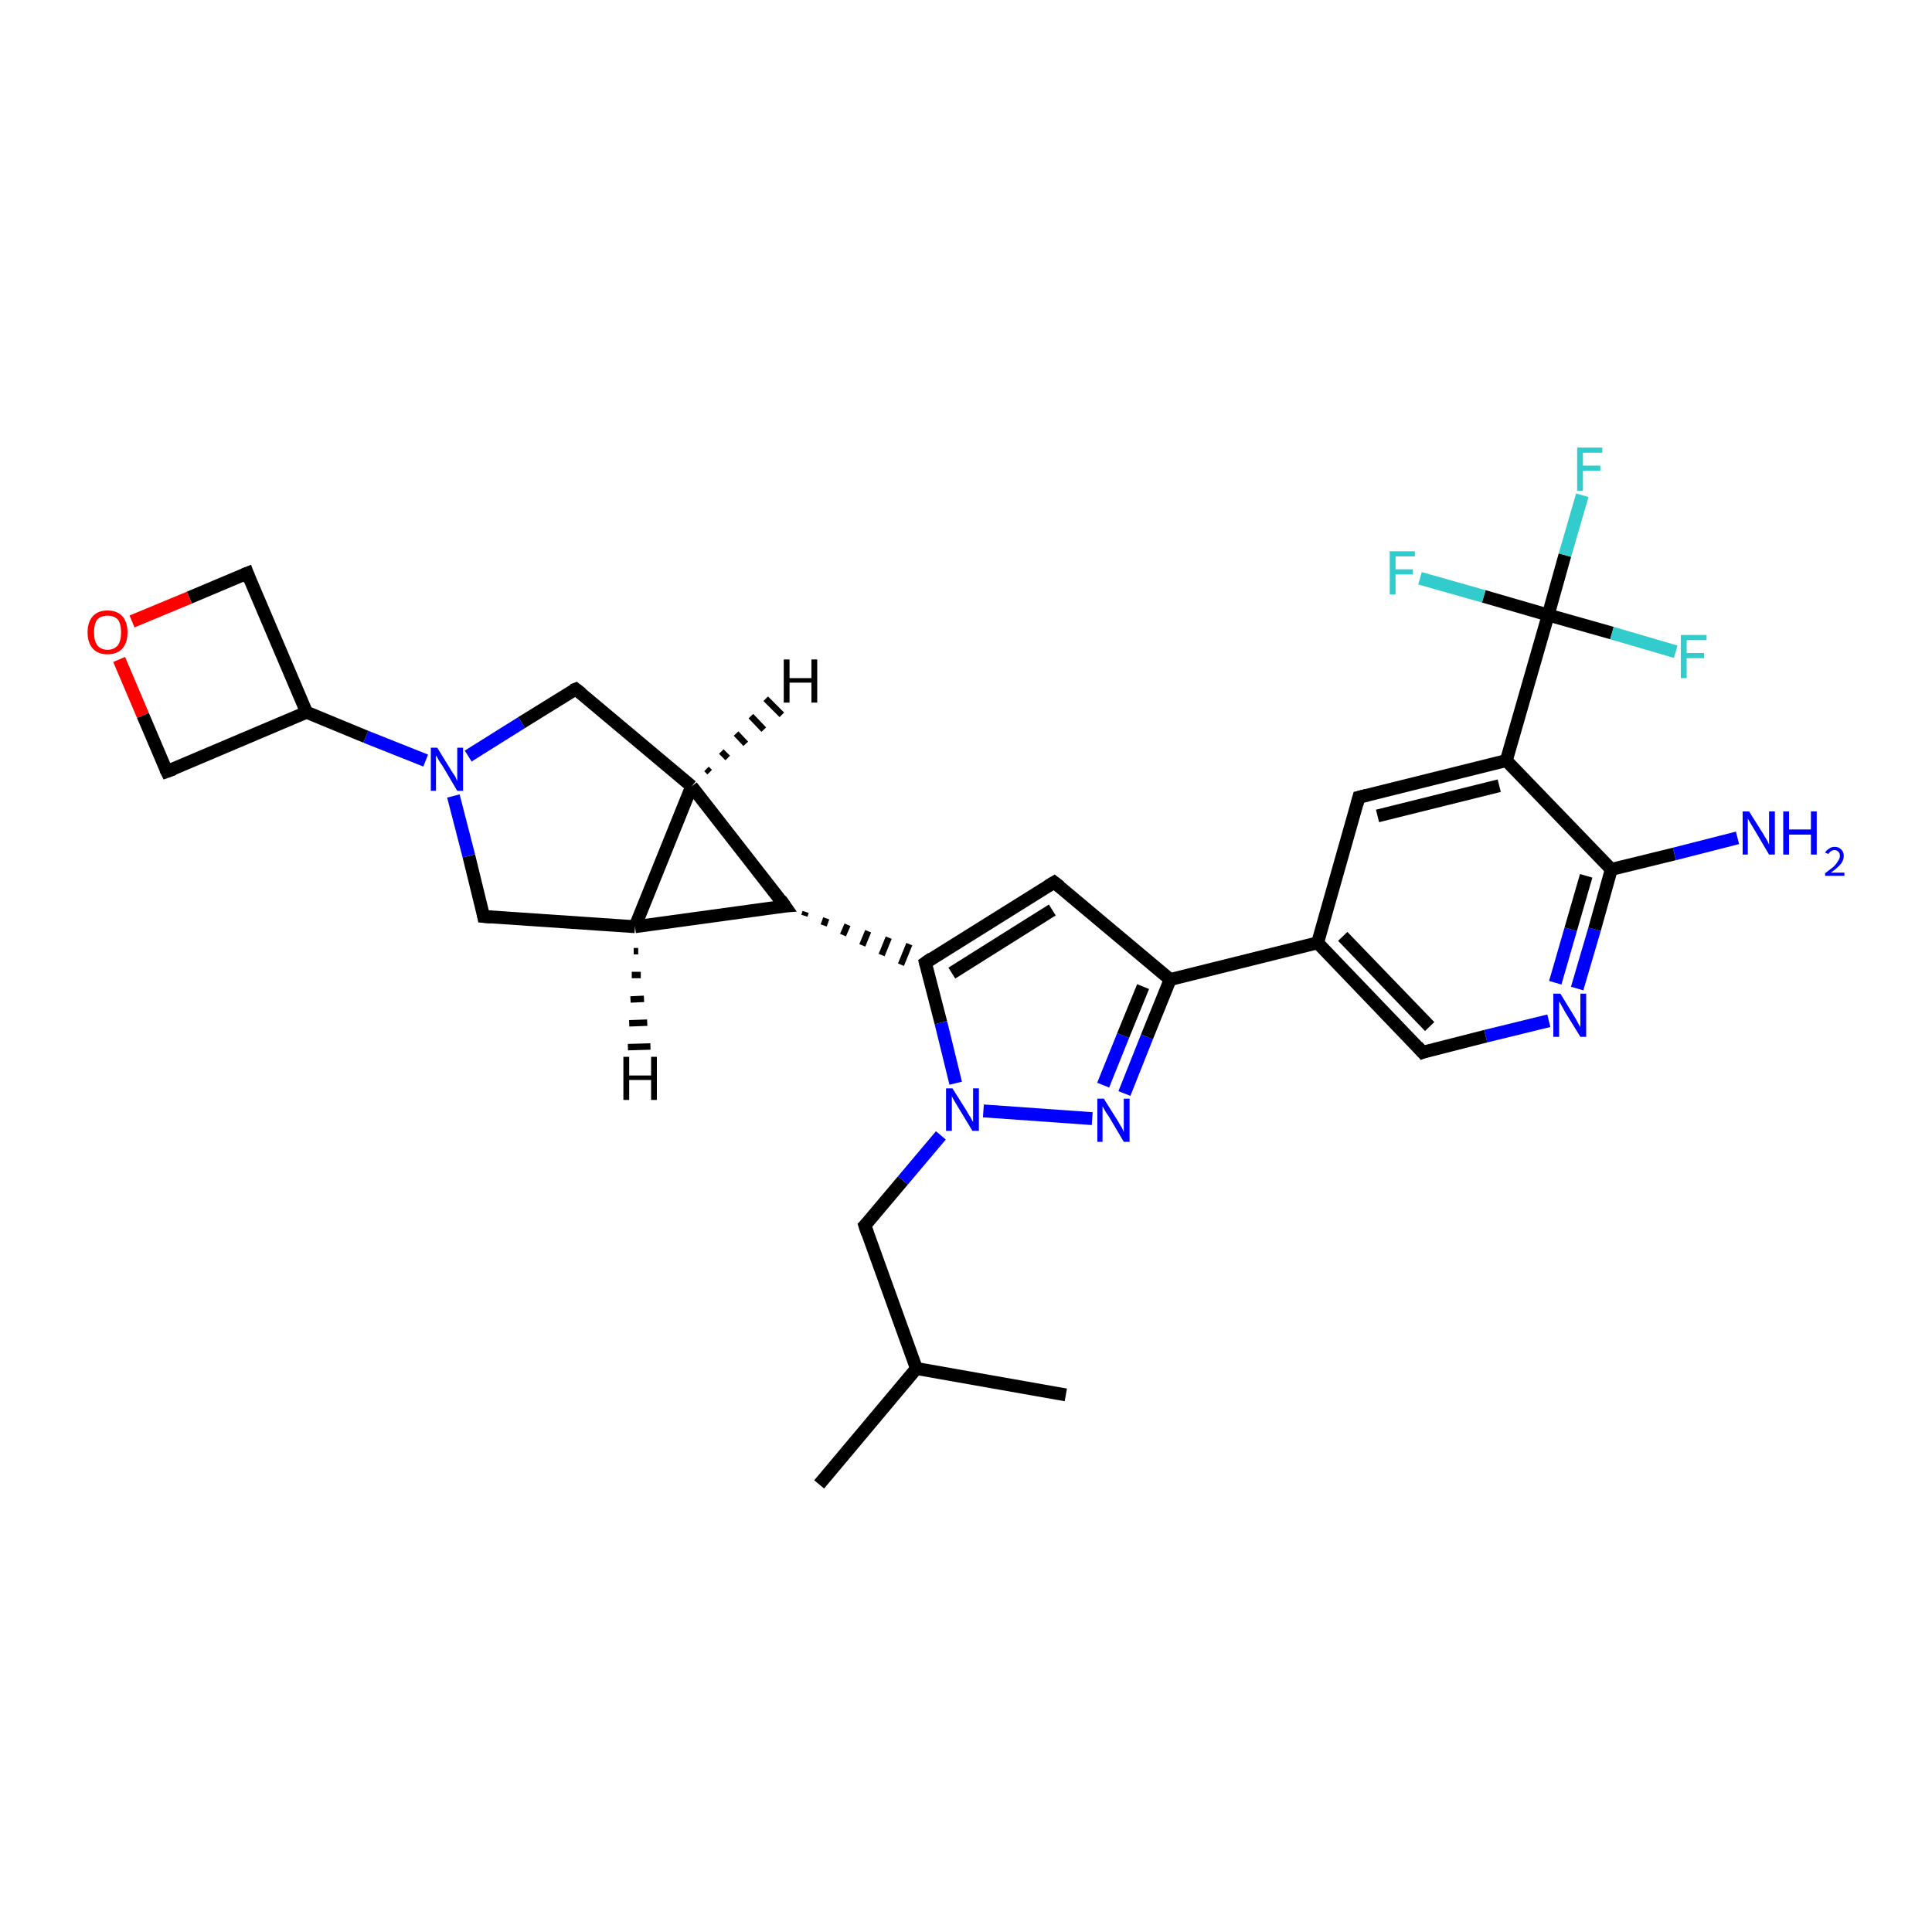 <?xml version='1.0' encoding='iso-8859-1'?>
<svg version='1.1' baseProfile='full'
              xmlns='http://www.w3.org/2000/svg'
                      xmlns:rdkit='http://www.rdkit.org/xml'
                      xmlns:xlink='http://www.w3.org/1999/xlink'
                  xml:space='preserve'
width='300px' height='300px' viewBox='0 0 300 300'>
<!-- END OF HEADER -->
<rect style='opacity:1.0;fill:#FFFFFF;stroke:none' width='300.0' height='300.0' x='0.0' y='0.0'> </rect>
<path class='bond-0 atom-0 atom-1' d='M 127.2,230.5 L 142.3,212.5' style='fill:none;fill-rule:evenodd;stroke:#000000;stroke-width:2.0px;stroke-linecap:butt;stroke-linejoin:miter;stroke-opacity:1' />
<path class='bond-1 atom-1 atom-2' d='M 142.3,212.5 L 165.5,216.6' style='fill:none;fill-rule:evenodd;stroke:#000000;stroke-width:2.0px;stroke-linecap:butt;stroke-linejoin:miter;stroke-opacity:1' />
<path class='bond-2 atom-1 atom-3' d='M 142.3,212.5 L 134.3,190.3' style='fill:none;fill-rule:evenodd;stroke:#000000;stroke-width:2.0px;stroke-linecap:butt;stroke-linejoin:miter;stroke-opacity:1' />
<path class='bond-3 atom-3 atom-4' d='M 134.3,190.3 L 140.2,183.3' style='fill:none;fill-rule:evenodd;stroke:#000000;stroke-width:2.0px;stroke-linecap:butt;stroke-linejoin:miter;stroke-opacity:1' />
<path class='bond-3 atom-3 atom-4' d='M 140.2,183.3 L 146.1,176.3' style='fill:none;fill-rule:evenodd;stroke:#0000FF;stroke-width:2.0px;stroke-linecap:butt;stroke-linejoin:miter;stroke-opacity:1' />
<path class='bond-4 atom-4 atom-5' d='M 152.7,172.5 L 169.6,173.7' style='fill:none;fill-rule:evenodd;stroke:#0000FF;stroke-width:2.0px;stroke-linecap:butt;stroke-linejoin:miter;stroke-opacity:1' />
<path class='bond-5 atom-5 atom-6' d='M 174.6,169.8 L 178.1,161.0' style='fill:none;fill-rule:evenodd;stroke:#0000FF;stroke-width:2.0px;stroke-linecap:butt;stroke-linejoin:miter;stroke-opacity:1' />
<path class='bond-5 atom-5 atom-6' d='M 178.1,161.0 L 181.7,152.1' style='fill:none;fill-rule:evenodd;stroke:#000000;stroke-width:2.0px;stroke-linecap:butt;stroke-linejoin:miter;stroke-opacity:1' />
<path class='bond-5 atom-5 atom-6' d='M 171.3,168.5 L 174.4,160.8' style='fill:none;fill-rule:evenodd;stroke:#0000FF;stroke-width:2.0px;stroke-linecap:butt;stroke-linejoin:miter;stroke-opacity:1' />
<path class='bond-5 atom-5 atom-6' d='M 174.4,160.8 L 177.5,153.2' style='fill:none;fill-rule:evenodd;stroke:#000000;stroke-width:2.0px;stroke-linecap:butt;stroke-linejoin:miter;stroke-opacity:1' />
<path class='bond-6 atom-6 atom-7' d='M 181.7,152.1 L 163.7,137.0' style='fill:none;fill-rule:evenodd;stroke:#000000;stroke-width:2.0px;stroke-linecap:butt;stroke-linejoin:miter;stroke-opacity:1' />
<path class='bond-7 atom-7 atom-8' d='M 163.7,137.0 L 143.7,149.5' style='fill:none;fill-rule:evenodd;stroke:#000000;stroke-width:2.0px;stroke-linecap:butt;stroke-linejoin:miter;stroke-opacity:1' />
<path class='bond-7 atom-7 atom-8' d='M 163.4,141.3 L 147.8,151.1' style='fill:none;fill-rule:evenodd;stroke:#000000;stroke-width:2.0px;stroke-linecap:butt;stroke-linejoin:miter;stroke-opacity:1' />
<path class='bond-8 atom-9 atom-8' d='M 124.9,142.2 L 125.1,141.6' style='fill:none;fill-rule:evenodd;stroke:#000000;stroke-width:1.0px;stroke-linecap:butt;stroke-linejoin:miter;stroke-opacity:1' />
<path class='bond-8 atom-9 atom-8' d='M 127.9,143.7 L 128.3,142.6' style='fill:none;fill-rule:evenodd;stroke:#000000;stroke-width:1.0px;stroke-linecap:butt;stroke-linejoin:miter;stroke-opacity:1' />
<path class='bond-8 atom-9 atom-8' d='M 130.9,145.2 L 131.6,143.6' style='fill:none;fill-rule:evenodd;stroke:#000000;stroke-width:1.0px;stroke-linecap:butt;stroke-linejoin:miter;stroke-opacity:1' />
<path class='bond-8 atom-9 atom-8' d='M 133.9,146.8 L 134.8,144.6' style='fill:none;fill-rule:evenodd;stroke:#000000;stroke-width:1.0px;stroke-linecap:butt;stroke-linejoin:miter;stroke-opacity:1' />
<path class='bond-8 atom-9 atom-8' d='M 136.9,148.3 L 138.0,145.6' style='fill:none;fill-rule:evenodd;stroke:#000000;stroke-width:1.0px;stroke-linecap:butt;stroke-linejoin:miter;stroke-opacity:1' />
<path class='bond-8 atom-9 atom-8' d='M 139.9,149.8 L 141.2,146.6' style='fill:none;fill-rule:evenodd;stroke:#000000;stroke-width:1.0px;stroke-linecap:butt;stroke-linejoin:miter;stroke-opacity:1' />
<path class='bond-9 atom-9 atom-10' d='M 121.9,140.7 L 98.6,143.9' style='fill:none;fill-rule:evenodd;stroke:#000000;stroke-width:2.0px;stroke-linecap:butt;stroke-linejoin:miter;stroke-opacity:1' />
<path class='bond-10 atom-10 atom-11' d='M 98.6,143.9 L 75.1,142.3' style='fill:none;fill-rule:evenodd;stroke:#000000;stroke-width:2.0px;stroke-linecap:butt;stroke-linejoin:miter;stroke-opacity:1' />
<path class='bond-11 atom-11 atom-12' d='M 75.1,142.3 L 72.8,132.9' style='fill:none;fill-rule:evenodd;stroke:#000000;stroke-width:2.0px;stroke-linecap:butt;stroke-linejoin:miter;stroke-opacity:1' />
<path class='bond-11 atom-11 atom-12' d='M 72.8,132.9 L 70.4,123.6' style='fill:none;fill-rule:evenodd;stroke:#0000FF;stroke-width:2.0px;stroke-linecap:butt;stroke-linejoin:miter;stroke-opacity:1' />
<path class='bond-12 atom-12 atom-13' d='M 72.7,117.4 L 81.0,112.2' style='fill:none;fill-rule:evenodd;stroke:#0000FF;stroke-width:2.0px;stroke-linecap:butt;stroke-linejoin:miter;stroke-opacity:1' />
<path class='bond-12 atom-12 atom-13' d='M 81.0,112.2 L 89.4,107.0' style='fill:none;fill-rule:evenodd;stroke:#000000;stroke-width:2.0px;stroke-linecap:butt;stroke-linejoin:miter;stroke-opacity:1' />
<path class='bond-13 atom-13 atom-14' d='M 89.4,107.0 L 107.4,122.1' style='fill:none;fill-rule:evenodd;stroke:#000000;stroke-width:2.0px;stroke-linecap:butt;stroke-linejoin:miter;stroke-opacity:1' />
<path class='bond-14 atom-12 atom-15' d='M 66.1,118.1 L 56.8,114.4' style='fill:none;fill-rule:evenodd;stroke:#0000FF;stroke-width:2.0px;stroke-linecap:butt;stroke-linejoin:miter;stroke-opacity:1' />
<path class='bond-14 atom-12 atom-15' d='M 56.8,114.4 L 47.6,110.6' style='fill:none;fill-rule:evenodd;stroke:#000000;stroke-width:2.0px;stroke-linecap:butt;stroke-linejoin:miter;stroke-opacity:1' />
<path class='bond-15 atom-15 atom-16' d='M 47.6,110.6 L 38.4,89.0' style='fill:none;fill-rule:evenodd;stroke:#000000;stroke-width:2.0px;stroke-linecap:butt;stroke-linejoin:miter;stroke-opacity:1' />
<path class='bond-16 atom-16 atom-17' d='M 38.4,89.0 L 29.4,92.8' style='fill:none;fill-rule:evenodd;stroke:#000000;stroke-width:2.0px;stroke-linecap:butt;stroke-linejoin:miter;stroke-opacity:1' />
<path class='bond-16 atom-16 atom-17' d='M 29.4,92.8 L 20.5,96.5' style='fill:none;fill-rule:evenodd;stroke:#FF0000;stroke-width:2.0px;stroke-linecap:butt;stroke-linejoin:miter;stroke-opacity:1' />
<path class='bond-17 atom-17 atom-18' d='M 18.5,102.4 L 22.2,111.1' style='fill:none;fill-rule:evenodd;stroke:#FF0000;stroke-width:2.0px;stroke-linecap:butt;stroke-linejoin:miter;stroke-opacity:1' />
<path class='bond-17 atom-17 atom-18' d='M 22.2,111.1 L 25.9,119.8' style='fill:none;fill-rule:evenodd;stroke:#000000;stroke-width:2.0px;stroke-linecap:butt;stroke-linejoin:miter;stroke-opacity:1' />
<path class='bond-18 atom-6 atom-19' d='M 181.7,152.1 L 204.6,146.4' style='fill:none;fill-rule:evenodd;stroke:#000000;stroke-width:2.0px;stroke-linecap:butt;stroke-linejoin:miter;stroke-opacity:1' />
<path class='bond-19 atom-19 atom-20' d='M 204.6,146.4 L 220.9,163.4' style='fill:none;fill-rule:evenodd;stroke:#000000;stroke-width:2.0px;stroke-linecap:butt;stroke-linejoin:miter;stroke-opacity:1' />
<path class='bond-19 atom-19 atom-20' d='M 208.5,145.4 L 222.0,159.4' style='fill:none;fill-rule:evenodd;stroke:#000000;stroke-width:2.0px;stroke-linecap:butt;stroke-linejoin:miter;stroke-opacity:1' />
<path class='bond-20 atom-20 atom-21' d='M 220.9,163.4 L 230.7,160.9' style='fill:none;fill-rule:evenodd;stroke:#000000;stroke-width:2.0px;stroke-linecap:butt;stroke-linejoin:miter;stroke-opacity:1' />
<path class='bond-20 atom-20 atom-21' d='M 230.7,160.9 L 240.5,158.5' style='fill:none;fill-rule:evenodd;stroke:#0000FF;stroke-width:2.0px;stroke-linecap:butt;stroke-linejoin:miter;stroke-opacity:1' />
<path class='bond-21 atom-21 atom-22' d='M 244.9,153.5 L 247.6,144.3' style='fill:none;fill-rule:evenodd;stroke:#0000FF;stroke-width:2.0px;stroke-linecap:butt;stroke-linejoin:miter;stroke-opacity:1' />
<path class='bond-21 atom-21 atom-22' d='M 247.6,144.3 L 250.2,135.0' style='fill:none;fill-rule:evenodd;stroke:#000000;stroke-width:2.0px;stroke-linecap:butt;stroke-linejoin:miter;stroke-opacity:1' />
<path class='bond-21 atom-21 atom-22' d='M 241.5,152.6 L 243.9,144.3' style='fill:none;fill-rule:evenodd;stroke:#0000FF;stroke-width:2.0px;stroke-linecap:butt;stroke-linejoin:miter;stroke-opacity:1' />
<path class='bond-21 atom-21 atom-22' d='M 243.9,144.3 L 246.3,136.0' style='fill:none;fill-rule:evenodd;stroke:#000000;stroke-width:2.0px;stroke-linecap:butt;stroke-linejoin:miter;stroke-opacity:1' />
<path class='bond-22 atom-22 atom-23' d='M 250.2,135.0 L 260.0,132.6' style='fill:none;fill-rule:evenodd;stroke:#000000;stroke-width:2.0px;stroke-linecap:butt;stroke-linejoin:miter;stroke-opacity:1' />
<path class='bond-22 atom-22 atom-23' d='M 260.0,132.6 L 269.8,130.1' style='fill:none;fill-rule:evenodd;stroke:#0000FF;stroke-width:2.0px;stroke-linecap:butt;stroke-linejoin:miter;stroke-opacity:1' />
<path class='bond-23 atom-22 atom-24' d='M 250.2,135.0 L 233.9,118.1' style='fill:none;fill-rule:evenodd;stroke:#000000;stroke-width:2.0px;stroke-linecap:butt;stroke-linejoin:miter;stroke-opacity:1' />
<path class='bond-24 atom-24 atom-25' d='M 233.9,118.1 L 211.0,123.8' style='fill:none;fill-rule:evenodd;stroke:#000000;stroke-width:2.0px;stroke-linecap:butt;stroke-linejoin:miter;stroke-opacity:1' />
<path class='bond-24 atom-24 atom-25' d='M 232.8,122.0 L 213.9,126.7' style='fill:none;fill-rule:evenodd;stroke:#000000;stroke-width:2.0px;stroke-linecap:butt;stroke-linejoin:miter;stroke-opacity:1' />
<path class='bond-25 atom-24 atom-26' d='M 233.9,118.1 L 240.4,95.5' style='fill:none;fill-rule:evenodd;stroke:#000000;stroke-width:2.0px;stroke-linecap:butt;stroke-linejoin:miter;stroke-opacity:1' />
<path class='bond-26 atom-26 atom-27' d='M 240.4,95.5 L 243.0,86.2' style='fill:none;fill-rule:evenodd;stroke:#000000;stroke-width:2.0px;stroke-linecap:butt;stroke-linejoin:miter;stroke-opacity:1' />
<path class='bond-26 atom-26 atom-27' d='M 243.0,86.2 L 245.7,76.9' style='fill:none;fill-rule:evenodd;stroke:#33CCCC;stroke-width:2.0px;stroke-linecap:butt;stroke-linejoin:miter;stroke-opacity:1' />
<path class='bond-27 atom-26 atom-28' d='M 240.4,95.5 L 230.4,92.6' style='fill:none;fill-rule:evenodd;stroke:#000000;stroke-width:2.0px;stroke-linecap:butt;stroke-linejoin:miter;stroke-opacity:1' />
<path class='bond-27 atom-26 atom-28' d='M 230.4,92.6 L 220.5,89.8' style='fill:none;fill-rule:evenodd;stroke:#33CCCC;stroke-width:2.0px;stroke-linecap:butt;stroke-linejoin:miter;stroke-opacity:1' />
<path class='bond-28 atom-26 atom-29' d='M 240.4,95.5 L 250.3,98.3' style='fill:none;fill-rule:evenodd;stroke:#000000;stroke-width:2.0px;stroke-linecap:butt;stroke-linejoin:miter;stroke-opacity:1' />
<path class='bond-28 atom-26 atom-29' d='M 250.3,98.3 L 260.2,101.2' style='fill:none;fill-rule:evenodd;stroke:#33CCCC;stroke-width:2.0px;stroke-linecap:butt;stroke-linejoin:miter;stroke-opacity:1' />
<path class='bond-29 atom-8 atom-4' d='M 143.7,149.5 L 146.1,158.8' style='fill:none;fill-rule:evenodd;stroke:#000000;stroke-width:2.0px;stroke-linecap:butt;stroke-linejoin:miter;stroke-opacity:1' />
<path class='bond-29 atom-8 atom-4' d='M 146.1,158.8 L 148.4,168.2' style='fill:none;fill-rule:evenodd;stroke:#0000FF;stroke-width:2.0px;stroke-linecap:butt;stroke-linejoin:miter;stroke-opacity:1' />
<path class='bond-30 atom-14 atom-9' d='M 107.4,122.1 L 121.9,140.7' style='fill:none;fill-rule:evenodd;stroke:#000000;stroke-width:2.0px;stroke-linecap:butt;stroke-linejoin:miter;stroke-opacity:1' />
<path class='bond-31 atom-18 atom-15' d='M 25.9,119.8 L 47.6,110.6' style='fill:none;fill-rule:evenodd;stroke:#000000;stroke-width:2.0px;stroke-linecap:butt;stroke-linejoin:miter;stroke-opacity:1' />
<path class='bond-32 atom-25 atom-19' d='M 211.0,123.8 L 204.6,146.4' style='fill:none;fill-rule:evenodd;stroke:#000000;stroke-width:2.0px;stroke-linecap:butt;stroke-linejoin:miter;stroke-opacity:1' />
<path class='bond-33 atom-14 atom-10' d='M 107.4,122.1 L 98.6,143.9' style='fill:none;fill-rule:evenodd;stroke:#000000;stroke-width:2.0px;stroke-linecap:butt;stroke-linejoin:miter;stroke-opacity:1' />
<path class='bond-34 atom-10 atom-30' d='M 99.1,147.7 L 98.4,147.7' style='fill:none;fill-rule:evenodd;stroke:#000000;stroke-width:1.0px;stroke-linecap:butt;stroke-linejoin:miter;stroke-opacity:1' />
<path class='bond-34 atom-10 atom-30' d='M 99.5,151.4 L 98.1,151.4' style='fill:none;fill-rule:evenodd;stroke:#000000;stroke-width:1.0px;stroke-linecap:butt;stroke-linejoin:miter;stroke-opacity:1' />
<path class='bond-34 atom-10 atom-30' d='M 100.0,155.1 L 97.9,155.2' style='fill:none;fill-rule:evenodd;stroke:#000000;stroke-width:1.0px;stroke-linecap:butt;stroke-linejoin:miter;stroke-opacity:1' />
<path class='bond-34 atom-10 atom-30' d='M 100.5,158.8 L 97.7,158.9' style='fill:none;fill-rule:evenodd;stroke:#000000;stroke-width:1.0px;stroke-linecap:butt;stroke-linejoin:miter;stroke-opacity:1' />
<path class='bond-34 atom-10 atom-30' d='M 101.0,162.5 L 97.5,162.6' style='fill:none;fill-rule:evenodd;stroke:#000000;stroke-width:1.0px;stroke-linecap:butt;stroke-linejoin:miter;stroke-opacity:1' />
<path class='bond-35 atom-14 atom-31' d='M 109.7,119.4 L 110.2,119.9' style='fill:none;fill-rule:evenodd;stroke:#000000;stroke-width:1.0px;stroke-linecap:butt;stroke-linejoin:miter;stroke-opacity:1' />
<path class='bond-35 atom-14 atom-31' d='M 112.0,116.7 L 113.0,117.7' style='fill:none;fill-rule:evenodd;stroke:#000000;stroke-width:1.0px;stroke-linecap:butt;stroke-linejoin:miter;stroke-opacity:1' />
<path class='bond-35 atom-14 atom-31' d='M 114.3,113.9 L 115.8,115.5' style='fill:none;fill-rule:evenodd;stroke:#000000;stroke-width:1.0px;stroke-linecap:butt;stroke-linejoin:miter;stroke-opacity:1' />
<path class='bond-35 atom-14 atom-31' d='M 116.6,111.2 L 118.6,113.3' style='fill:none;fill-rule:evenodd;stroke:#000000;stroke-width:1.0px;stroke-linecap:butt;stroke-linejoin:miter;stroke-opacity:1' />
<path class='bond-35 atom-14 atom-31' d='M 118.9,108.5 L 121.4,111.0' style='fill:none;fill-rule:evenodd;stroke:#000000;stroke-width:1.0px;stroke-linecap:butt;stroke-linejoin:miter;stroke-opacity:1' />
<path d='M 134.7,191.5 L 134.3,190.3 L 134.6,190.0' style='fill:none;stroke:#000000;stroke-width:2.0px;stroke-linecap:butt;stroke-linejoin:miter;stroke-opacity:1;' />
<path d='M 164.6,137.7 L 163.7,137.0 L 162.7,137.6' style='fill:none;stroke:#000000;stroke-width:2.0px;stroke-linecap:butt;stroke-linejoin:miter;stroke-opacity:1;' />
<path d='M 144.7,148.8 L 143.7,149.5 L 143.8,149.9' style='fill:none;stroke:#000000;stroke-width:2.0px;stroke-linecap:butt;stroke-linejoin:miter;stroke-opacity:1;' />
<path d='M 120.7,140.8 L 121.9,140.7 L 121.2,139.7' style='fill:none;stroke:#000000;stroke-width:2.0px;stroke-linecap:butt;stroke-linejoin:miter;stroke-opacity:1;' />
<path d='M 76.3,142.4 L 75.1,142.3 L 75.0,141.8' style='fill:none;stroke:#000000;stroke-width:2.0px;stroke-linecap:butt;stroke-linejoin:miter;stroke-opacity:1;' />
<path d='M 88.9,107.2 L 89.4,107.0 L 90.3,107.7' style='fill:none;stroke:#000000;stroke-width:2.0px;stroke-linecap:butt;stroke-linejoin:miter;stroke-opacity:1;' />
<path d='M 38.8,90.1 L 38.4,89.0 L 37.9,89.2' style='fill:none;stroke:#000000;stroke-width:2.0px;stroke-linecap:butt;stroke-linejoin:miter;stroke-opacity:1;' />
<path d='M 25.7,119.4 L 25.9,119.8 L 27.0,119.4' style='fill:none;stroke:#000000;stroke-width:2.0px;stroke-linecap:butt;stroke-linejoin:miter;stroke-opacity:1;' />
<path d='M 220.1,162.5 L 220.9,163.4 L 221.4,163.2' style='fill:none;stroke:#000000;stroke-width:2.0px;stroke-linecap:butt;stroke-linejoin:miter;stroke-opacity:1;' />
<path d='M 212.2,123.5 L 211.0,123.8 L 210.7,124.9' style='fill:none;stroke:#000000;stroke-width:2.0px;stroke-linecap:butt;stroke-linejoin:miter;stroke-opacity:1;' />
<path class='atom-4' d='M 147.9 169.0
L 150.1 172.5
Q 150.3 172.9, 150.7 173.5
Q 151.0 174.1, 151.1 174.2
L 151.1 169.0
L 152.0 169.0
L 152.0 175.6
L 151.0 175.6
L 148.7 171.8
Q 148.4 171.3, 148.1 170.8
Q 147.8 170.3, 147.8 170.1
L 147.8 175.6
L 146.9 175.6
L 146.9 169.0
L 147.9 169.0
' fill='#0000FF'/>
<path class='atom-5' d='M 171.4 170.6
L 173.6 174.1
Q 173.8 174.5, 174.2 175.1
Q 174.5 175.8, 174.5 175.8
L 174.5 170.6
L 175.4 170.6
L 175.4 177.3
L 174.5 177.3
L 172.2 173.4
Q 171.9 173.0, 171.6 172.5
Q 171.3 171.9, 171.2 171.8
L 171.2 177.3
L 170.4 177.3
L 170.4 170.6
L 171.4 170.6
' fill='#0000FF'/>
<path class='atom-12' d='M 67.9 116.1
L 70.1 119.7
Q 70.3 120.0, 70.7 120.6
Q 71.0 121.3, 71.0 121.3
L 71.0 116.1
L 71.9 116.1
L 71.9 122.8
L 71.0 122.8
L 68.7 118.9
Q 68.4 118.5, 68.1 118.0
Q 67.8 117.4, 67.7 117.3
L 67.7 122.8
L 66.9 122.8
L 66.9 116.1
L 67.9 116.1
' fill='#0000FF'/>
<path class='atom-17' d='M 13.6 98.2
Q 13.6 96.6, 14.4 95.7
Q 15.2 94.8, 16.7 94.8
Q 18.2 94.8, 19.0 95.7
Q 19.8 96.6, 19.8 98.2
Q 19.8 99.8, 19.0 100.7
Q 18.2 101.6, 16.7 101.6
Q 15.2 101.6, 14.4 100.7
Q 13.6 99.8, 13.6 98.2
M 16.7 100.9
Q 17.7 100.9, 18.3 100.2
Q 18.8 99.5, 18.8 98.2
Q 18.8 96.9, 18.3 96.2
Q 17.7 95.6, 16.7 95.6
Q 15.7 95.6, 15.1 96.2
Q 14.6 96.9, 14.6 98.2
Q 14.6 99.5, 15.1 100.2
Q 15.7 100.9, 16.7 100.9
' fill='#FF0000'/>
<path class='atom-21' d='M 242.3 154.3
L 244.5 157.9
Q 244.7 158.2, 245.0 158.8
Q 245.4 159.5, 245.4 159.5
L 245.4 154.3
L 246.3 154.3
L 246.3 161.0
L 245.4 161.0
L 243.0 157.1
Q 242.8 156.7, 242.5 156.2
Q 242.2 155.6, 242.1 155.5
L 242.1 161.0
L 241.2 161.0
L 241.2 154.3
L 242.3 154.3
' fill='#0000FF'/>
<path class='atom-23' d='M 271.6 126.0
L 273.8 129.5
Q 274.0 129.9, 274.4 130.5
Q 274.7 131.1, 274.7 131.2
L 274.7 126.0
L 275.6 126.0
L 275.6 132.7
L 274.7 132.7
L 272.4 128.8
Q 272.1 128.3, 271.8 127.8
Q 271.5 127.3, 271.4 127.1
L 271.4 132.7
L 270.6 132.7
L 270.6 126.0
L 271.6 126.0
' fill='#0000FF'/>
<path class='atom-23' d='M 276.9 126.0
L 277.8 126.0
L 277.8 128.8
L 281.2 128.8
L 281.2 126.0
L 282.1 126.0
L 282.1 132.7
L 281.2 132.7
L 281.2 129.6
L 277.8 129.6
L 277.8 132.7
L 276.9 132.7
L 276.9 126.0
' fill='#0000FF'/>
<path class='atom-23' d='M 283.4 132.4
Q 283.6 132.0, 284.0 131.8
Q 284.3 131.5, 284.9 131.5
Q 285.5 131.5, 285.9 131.9
Q 286.3 132.3, 286.3 132.9
Q 286.3 133.6, 285.8 134.2
Q 285.3 134.8, 284.3 135.5
L 286.4 135.5
L 286.4 136.0
L 283.4 136.0
L 283.4 135.6
Q 284.2 135.0, 284.7 134.6
Q 285.2 134.1, 285.4 133.7
Q 285.7 133.3, 285.7 132.9
Q 285.7 132.5, 285.5 132.3
Q 285.2 132.0, 284.9 132.0
Q 284.5 132.0, 284.3 132.2
Q 284.1 132.3, 283.9 132.6
L 283.4 132.4
' fill='#0000FF'/>
<path class='atom-27' d='M 244.9 69.5
L 248.8 69.5
L 248.8 70.3
L 245.8 70.3
L 245.8 72.3
L 248.5 72.3
L 248.5 73.1
L 245.8 73.1
L 245.8 76.2
L 244.9 76.2
L 244.9 69.5
' fill='#33CCCC'/>
<path class='atom-28' d='M 215.8 85.6
L 219.7 85.6
L 219.7 86.4
L 216.7 86.4
L 216.7 88.4
L 219.4 88.4
L 219.4 89.2
L 216.7 89.2
L 216.7 92.3
L 215.8 92.3
L 215.8 85.6
' fill='#33CCCC'/>
<path class='atom-29' d='M 261.0 98.6
L 265.0 98.6
L 265.0 99.4
L 261.9 99.4
L 261.9 101.4
L 264.6 101.4
L 264.6 102.2
L 261.9 102.2
L 261.9 105.3
L 261.0 105.3
L 261.0 98.6
' fill='#33CCCC'/>
<path class='atom-30' d='M 96.8 164.1
L 97.7 164.1
L 97.7 167.0
L 101.1 167.0
L 101.1 164.1
L 102.0 164.1
L 102.0 170.8
L 101.1 170.8
L 101.1 167.7
L 97.7 167.7
L 97.7 170.8
L 96.8 170.8
L 96.8 164.1
' fill='#000000'/>
<path class='atom-31' d='M 121.7 102.4
L 122.6 102.4
L 122.6 105.3
L 126.0 105.3
L 126.0 102.4
L 126.9 102.4
L 126.9 109.1
L 126.0 109.1
L 126.0 106.0
L 122.6 106.0
L 122.6 109.1
L 121.7 109.1
L 121.7 102.4
' fill='#000000'/>
</svg>
